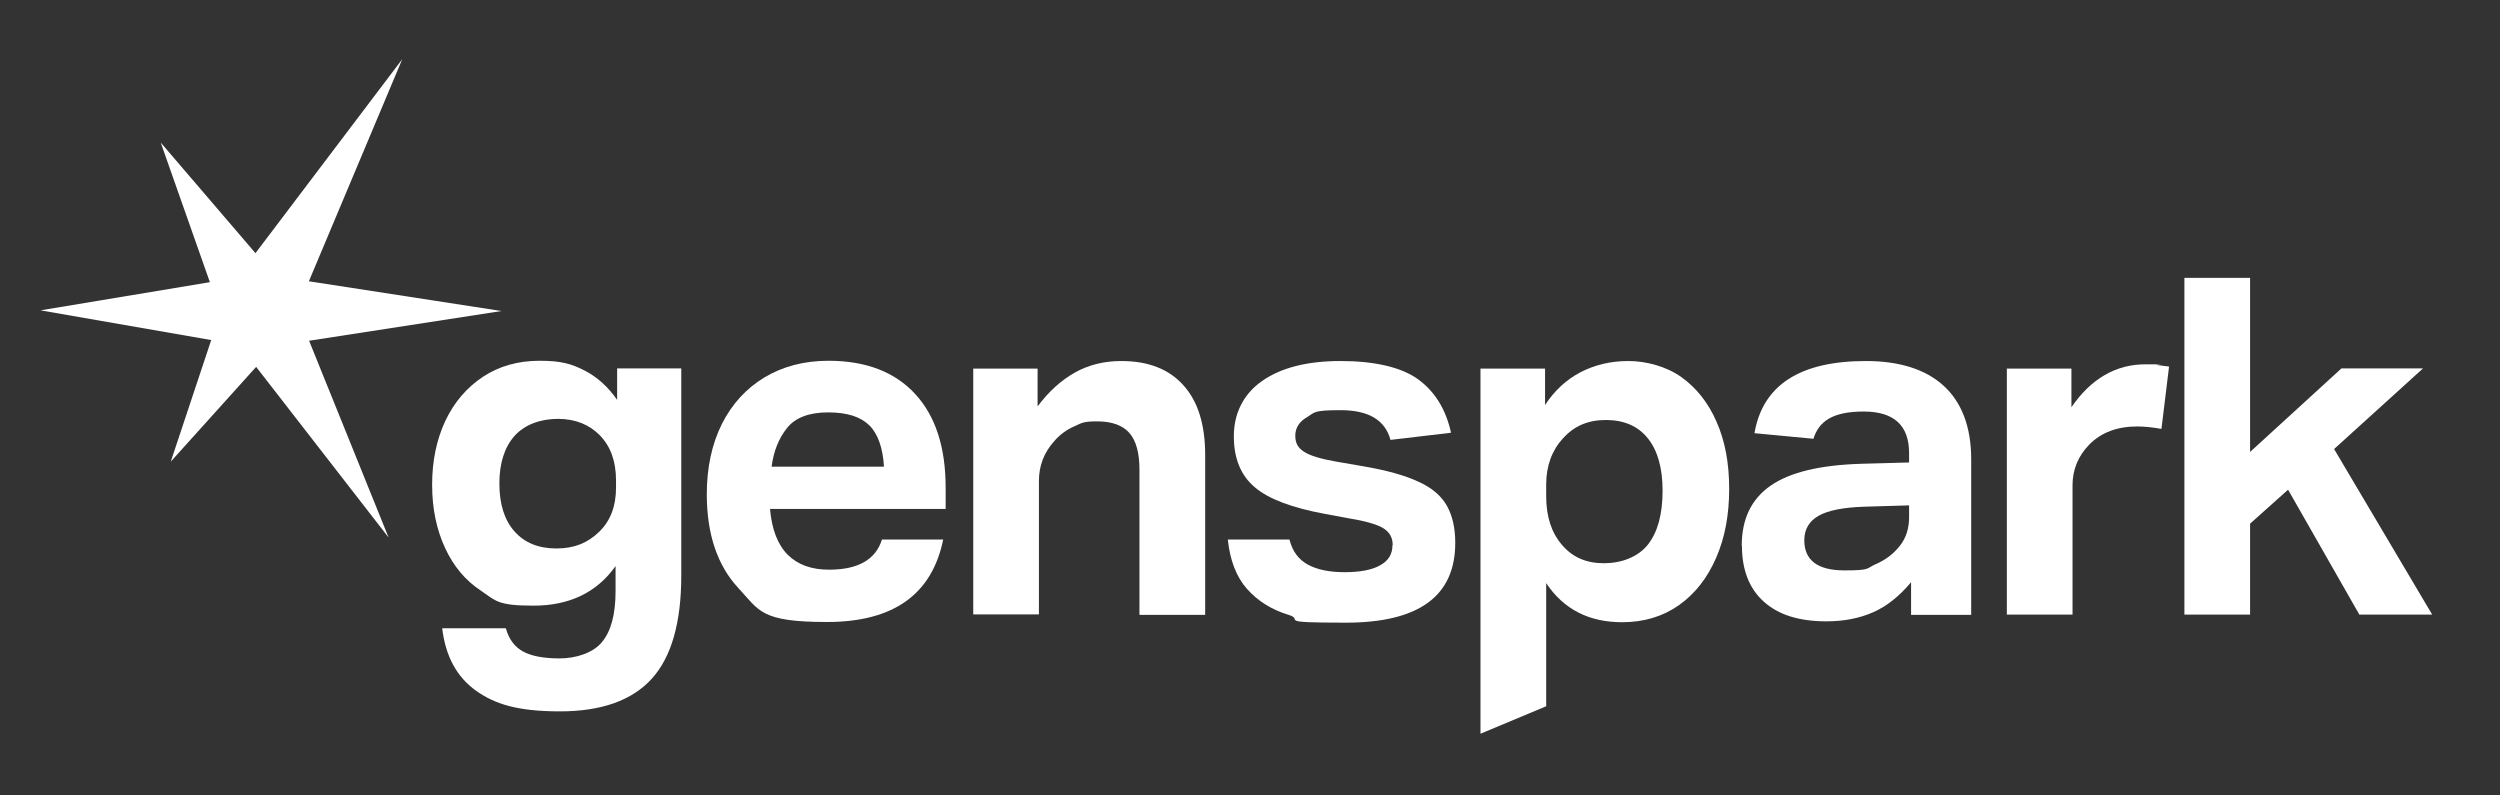 <?xml version="1.0" encoding="UTF-8"?> <svg xmlns="http://www.w3.org/2000/svg" width="88" height="28" viewBox="0 0 88 28" fill="none"><rect x="0" y="0" width="88" height="28" fill="#333333" stroke="none"/><path d="M21.668 20.808V19.927C21.008 20.855 20.048 21.319 18.774 21.319C17.5 21.319 17.453 21.146 16.918 20.785C16.383 20.431 15.966 19.935 15.667 19.29C15.368 18.645 15.211 17.906 15.211 17.064C15.211 16.223 15.368 15.476 15.675 14.815C15.99 14.154 16.43 13.643 16.996 13.265C17.57 12.888 18.231 12.699 18.994 12.699C19.757 12.699 20.119 12.809 20.567 13.037C21.015 13.265 21.401 13.612 21.723 14.076V12.967H23.981V20.258C23.981 21.917 23.634 23.128 22.942 23.891C22.25 24.654 21.173 25.04 19.71 25.04C18.247 25.04 17.437 24.796 16.76 24.316C16.084 23.836 15.683 23.105 15.565 22.114H17.806C17.909 22.491 18.105 22.759 18.396 22.924C18.687 23.089 19.12 23.176 19.694 23.176C20.268 23.176 20.874 22.987 21.189 22.602C21.511 22.216 21.668 21.618 21.668 20.8V20.808ZM21.118 15.326C20.74 14.941 20.245 14.744 19.639 14.744C19.033 14.744 18.475 14.941 18.113 15.342C17.759 15.743 17.578 16.302 17.578 17.017C17.578 17.733 17.751 18.299 18.105 18.7C18.459 19.102 18.947 19.306 19.584 19.306C20.221 19.306 20.685 19.109 21.086 18.724C21.487 18.338 21.684 17.819 21.684 17.167V16.915C21.684 16.238 21.495 15.712 21.11 15.318L21.118 15.326Z" fill="white"></path><path d="M24.879 17.403C24.879 16.451 25.06 15.625 25.414 14.917C25.768 14.217 26.271 13.667 26.916 13.281C27.561 12.896 28.308 12.699 29.165 12.699C30.479 12.699 31.501 13.092 32.217 13.871C32.933 14.65 33.287 15.751 33.287 17.167V17.914H27.105C27.168 18.645 27.38 19.18 27.734 19.534C28.088 19.88 28.568 20.053 29.181 20.053C30.204 20.053 30.825 19.699 31.045 18.991H33.2C32.807 20.926 31.446 21.894 29.11 21.894C26.774 21.894 26.735 21.5 25.996 20.706C25.256 19.912 24.879 18.811 24.879 17.395V17.403ZM30.597 14.972C30.29 14.665 29.81 14.516 29.15 14.516C28.489 14.516 27.994 14.697 27.703 15.067C27.412 15.428 27.231 15.885 27.16 16.427H31.116C31.077 15.767 30.904 15.279 30.605 14.972H30.597Z" fill="white"></path><path d="M34.258 12.975H36.523V14.305C36.924 13.77 37.365 13.377 37.844 13.109C38.324 12.842 38.867 12.708 39.472 12.708C40.416 12.708 41.148 12.991 41.659 13.565C42.17 14.132 42.422 14.95 42.422 16.011V21.643H40.109V16.53C40.109 15.941 39.992 15.516 39.756 15.241C39.52 14.973 39.142 14.832 38.623 14.832C38.104 14.832 38.072 14.895 37.805 15.012C37.538 15.13 37.302 15.303 37.113 15.524C36.751 15.925 36.57 16.389 36.57 16.932V21.627H34.258V12.96V12.975Z" fill="white"></path><path d="M49.023 19.181C49.023 18.929 48.913 18.733 48.701 18.599C48.488 18.465 48.095 18.347 47.521 18.253L46.632 18.088C45.484 17.875 44.658 17.569 44.17 17.152C43.675 16.735 43.431 16.137 43.431 15.351C43.431 14.564 43.761 13.872 44.43 13.408C45.091 12.944 46.011 12.708 47.191 12.708C48.37 12.708 49.322 12.92 49.92 13.353C50.51 13.786 50.895 14.407 51.076 15.233L48.945 15.484C48.756 14.784 48.174 14.438 47.191 14.438C46.208 14.438 46.286 14.517 46.011 14.682C45.736 14.839 45.594 15.06 45.594 15.335C45.594 15.61 45.696 15.768 45.901 15.901C46.105 16.035 46.483 16.153 47.026 16.247L47.985 16.413C48.811 16.554 49.456 16.735 49.928 16.955C50.4 17.168 50.73 17.451 50.927 17.797C51.123 18.143 51.225 18.575 51.225 19.11C51.225 20.982 49.944 21.918 47.372 21.918C44.8 21.918 45.956 21.824 45.358 21.643C44.76 21.462 44.273 21.155 43.895 20.73C43.518 20.306 43.297 19.724 43.219 18.992H45.389C45.492 19.401 45.704 19.692 46.035 19.873C46.365 20.054 46.797 20.141 47.332 20.141C47.867 20.141 48.3 20.062 48.583 19.897C48.874 19.739 49.015 19.503 49.015 19.189L49.023 19.181Z" fill="white"></path><path d="M52.121 12.975H54.386V14.257C54.717 13.746 55.141 13.361 55.637 13.101C56.14 12.842 56.699 12.708 57.32 12.708C57.941 12.708 58.657 12.897 59.184 13.274C59.711 13.652 60.128 14.171 60.419 14.839C60.718 15.508 60.867 16.294 60.867 17.207C60.867 18.119 60.718 18.922 60.411 19.629C60.104 20.337 59.672 20.896 59.105 21.297C58.539 21.698 57.871 21.902 57.1 21.902C55.928 21.902 55.039 21.446 54.426 20.526V24.86L52.113 25.827V12.975H52.121ZM58.523 17.27C58.523 16.475 58.35 15.862 58.004 15.429C57.658 14.997 57.163 14.784 56.526 14.784C55.889 14.784 55.409 14.997 55.016 15.429C54.622 15.862 54.426 16.405 54.426 17.057V17.474C54.426 18.174 54.606 18.741 54.976 19.173C55.346 19.614 55.834 19.826 56.455 19.826C57.076 19.826 57.658 19.606 58.004 19.173C58.35 18.733 58.523 18.104 58.523 17.27Z" fill="white"></path><path d="M61.309 19.212C61.309 18.269 61.647 17.569 62.323 17.097C63 16.625 64.053 16.373 65.485 16.326L67.2 16.279V15.948C67.2 14.973 66.665 14.486 65.603 14.486C64.541 14.486 64.03 14.808 63.833 15.445L61.757 15.248C62.048 13.557 63.353 12.708 65.682 12.708C68.01 12.708 69.386 13.856 69.386 16.161V21.643H67.27V20.494C66.861 20.982 66.421 21.336 65.941 21.549C65.461 21.761 64.911 21.871 64.29 21.871C63.33 21.871 62.599 21.643 62.087 21.179C61.576 20.723 61.316 20.062 61.316 19.212H61.309ZM63.511 19.016C63.511 19.724 63.983 20.078 64.927 20.078C65.87 20.078 65.682 20.007 66.028 19.857C66.374 19.708 66.649 19.496 66.869 19.22C67.09 18.945 67.2 18.607 67.2 18.206V17.789L65.627 17.836C64.895 17.86 64.36 17.962 64.022 18.151C63.684 18.34 63.511 18.631 63.511 19.016Z" fill="white"></path><path d="M70.648 12.974H72.914V14.334C73.606 13.328 74.479 12.824 75.517 12.824C76.555 12.824 75.784 12.832 75.918 12.848C76.052 12.864 76.201 12.887 76.351 12.903L76.083 15.097C75.761 15.042 75.478 15.011 75.234 15.011C74.526 15.011 73.968 15.223 73.551 15.64C73.15 16.049 72.953 16.529 72.953 17.087V21.633H70.641V12.966L70.648 12.974Z" fill="white"></path><path d="M76.891 9.781H79.203V15.908L82.42 12.967H85.291L82.16 15.806L85.613 21.634H83.049L80.54 17.237L79.203 18.433V21.634H76.891V9.781Z" fill="white"></path><path d="M10.872 9.902L14.159 2.084L8.992 8.911L5.657 5.018L7.388 9.933L1.426 10.924L7.435 11.97L6.011 16.249L9.016 12.914L13.68 18.923L10.88 11.994L17.652 10.948L10.88 9.902H10.872Z" fill="white"></path></svg> 